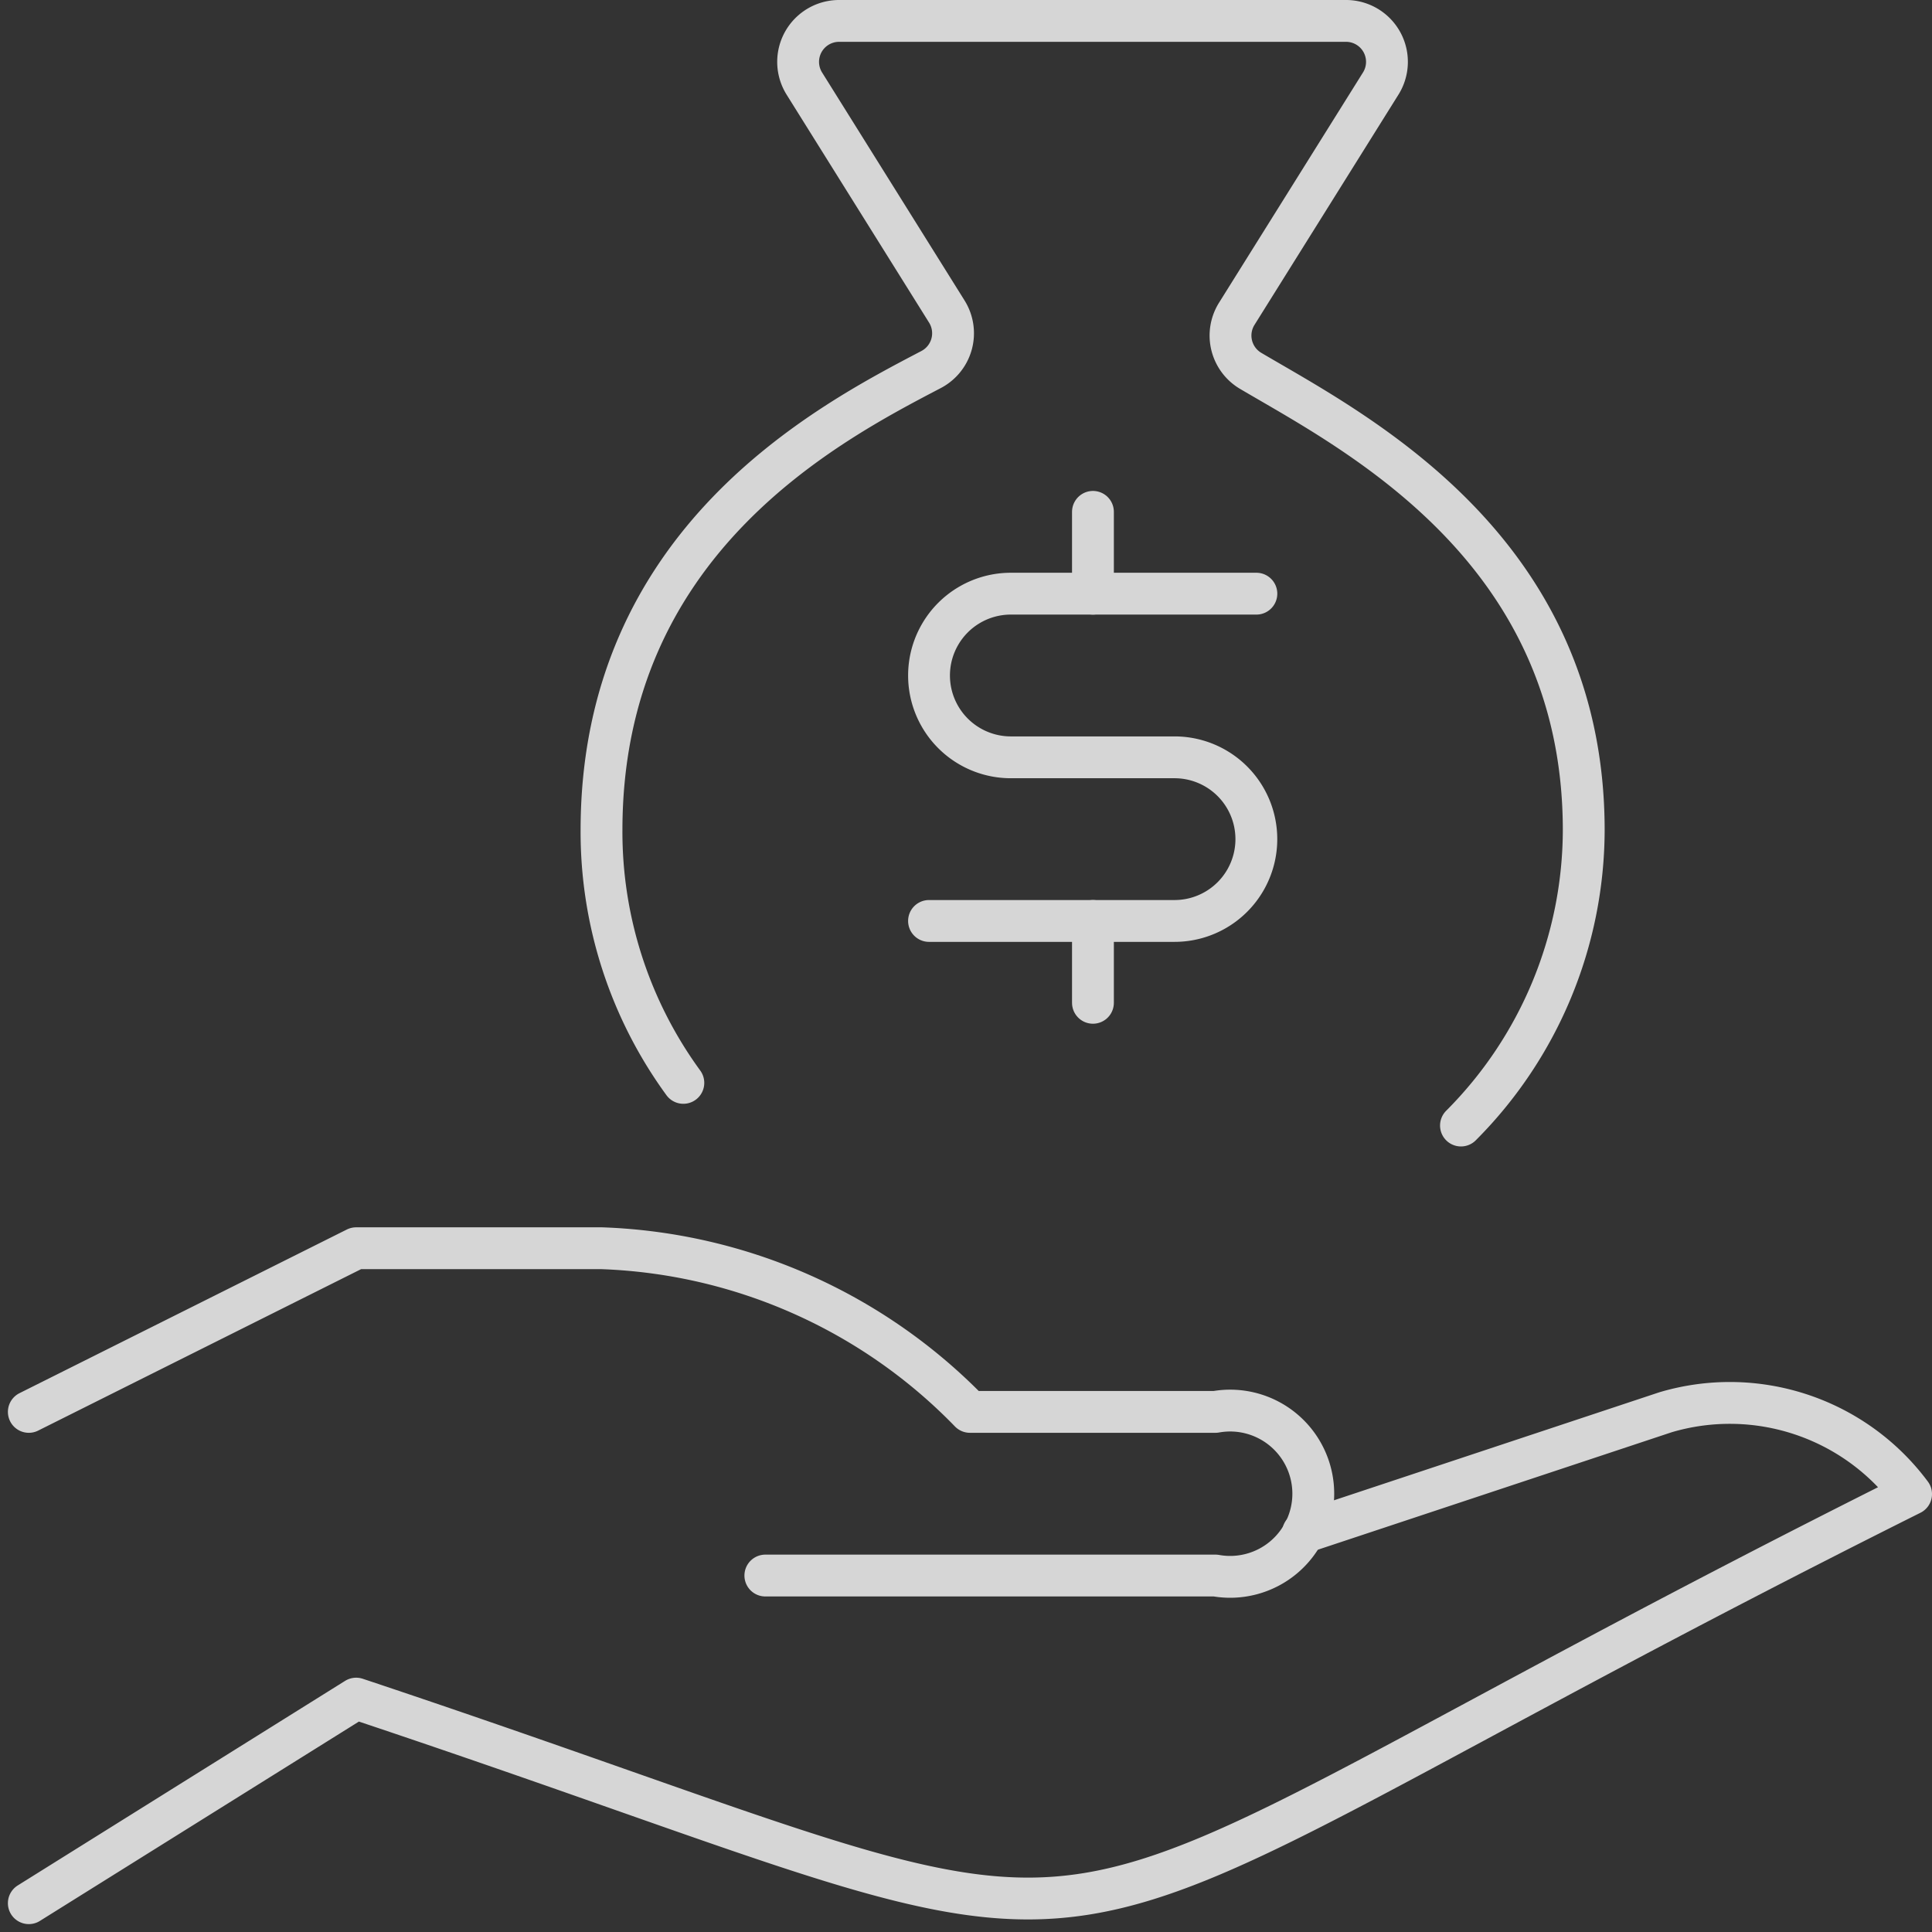 <svg xmlns="http://www.w3.org/2000/svg" width="92.378" height="92.378" viewBox="0 0 92.378 92.378"><rect x="0" y="0" width="92.378" height="92.378" fill="#333333" stroke="none"/><defs><style>.a{opacity:0.8;}.b{fill:none;stroke:#fff;stroke-linecap:round;stroke-linejoin:round;stroke-width:2px;}</style></defs><g class="a" transform="translate(-311.122 -1222.5)"><g transform="translate(312.5 1223.5)"><path class="b" d="M373.426,1246.591l17.335-5.755a10.8,10.8,0,0,1,11.739,3.912c-47.853,23.916-32.369,23.776-74.348,9.781L312.5,1264.31" transform="translate(-312.5 -1174.31)"/><path class="b" d="M347.717,1254.149h21.522a3.975,3.975,0,1,0,0-7.825H357.5a25.788,25.788,0,0,0-17.609-7.825H328.152l-15.652,7.825" transform="translate(-312.5 -1179.815)"/><path class="b" d="M360.593,1276.317a20.059,20.059,0,0,0,5.87-14.12c0-13.494-10.957-19.034-15.918-21.96a1.961,1.961,0,0,1-.669-2.739l6.891-11.021a1.957,1.957,0,0,0-1.651-2.977H330.854a1.958,1.958,0,0,0-1.659,2.993l6.816,10.907a1.958,1.958,0,0,1-.755,2.77c-4.946,2.586-15.758,8.216-15.758,22.026a20.362,20.362,0,0,0,3.913,12.081" transform="translate(-292.115 -1223.5)"/><path class="b" d="M325.5,1234.5v3.913" transform="translate(-274.619 -1191.464)"/><path class="b" d="M325.5,1229.5v3.912" transform="translate(-274.619 -1206.026)"/><path class="b" d="M323.5,1246.149h11.739a3.912,3.912,0,1,0,0-7.824h-7.826a3.912,3.912,0,1,1,0-7.825h11.739" transform="translate(-280.457 -1203.114)"/></g></g></svg>